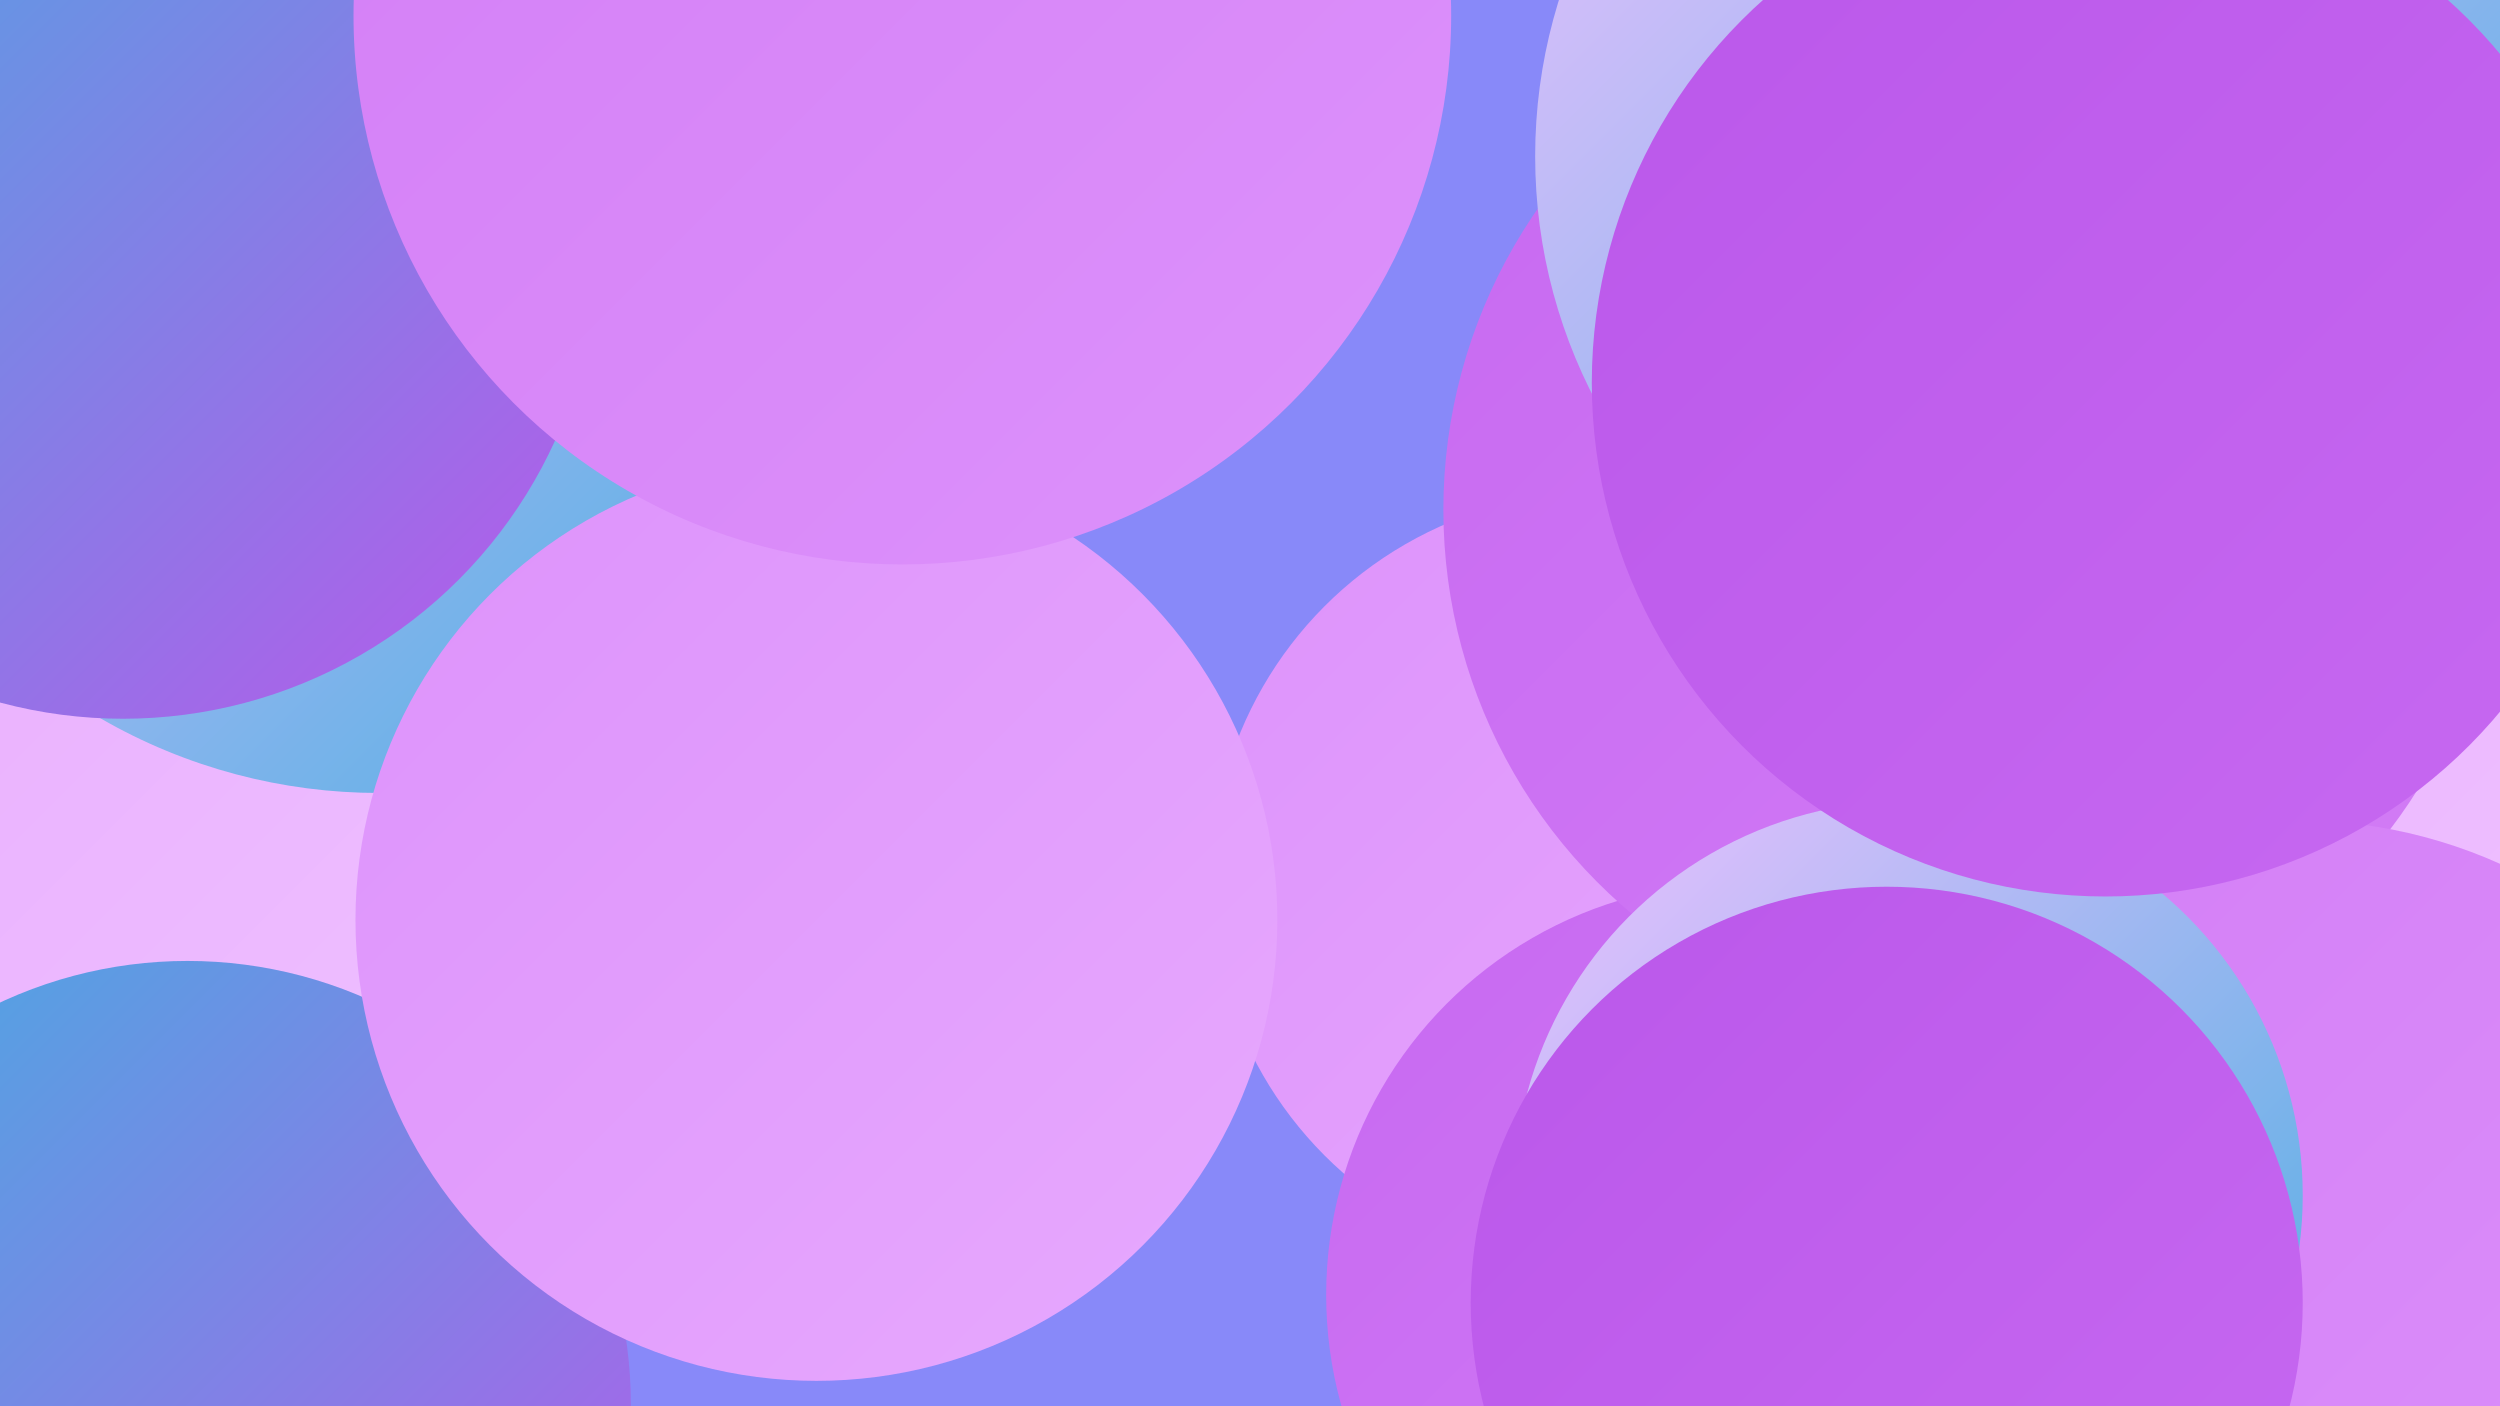 <?xml version="1.0" encoding="UTF-8"?><svg width="1280" height="720" xmlns="http://www.w3.org/2000/svg"><defs><linearGradient id="grad0" x1="0%" y1="0%" x2="100%" y2="100%"><stop offset="0%" style="stop-color:#45ade1;stop-opacity:1" /><stop offset="100%" style="stop-color:#ba57ea;stop-opacity:1" /></linearGradient><linearGradient id="grad1" x1="0%" y1="0%" x2="100%" y2="100%"><stop offset="0%" style="stop-color:#ba57ea;stop-opacity:1" /><stop offset="100%" style="stop-color:#c769f1;stop-opacity:1" /></linearGradient><linearGradient id="grad2" x1="0%" y1="0%" x2="100%" y2="100%"><stop offset="0%" style="stop-color:#c769f1;stop-opacity:1" /><stop offset="100%" style="stop-color:#d37df6;stop-opacity:1" /></linearGradient><linearGradient id="grad3" x1="0%" y1="0%" x2="100%" y2="100%"><stop offset="0%" style="stop-color:#d37df6;stop-opacity:1" /><stop offset="100%" style="stop-color:#dd92fb;stop-opacity:1" /></linearGradient><linearGradient id="grad4" x1="0%" y1="0%" x2="100%" y2="100%"><stop offset="0%" style="stop-color:#dd92fb;stop-opacity:1" /><stop offset="100%" style="stop-color:#e7a9fe;stop-opacity:1" /></linearGradient><linearGradient id="grad5" x1="0%" y1="0%" x2="100%" y2="100%"><stop offset="0%" style="stop-color:#e7a9fe;stop-opacity:1" /><stop offset="100%" style="stop-color:#efc1ff;stop-opacity:1" /></linearGradient><linearGradient id="grad6" x1="0%" y1="0%" x2="100%" y2="100%"><stop offset="0%" style="stop-color:#efc1ff;stop-opacity:1" /><stop offset="100%" style="stop-color:#45ade1;stop-opacity:1" /></linearGradient></defs><rect width="1280" height="720" fill="#8889f9" /><circle cx="207" cy="161" r="259" fill="url(#grad1)" /><circle cx="1269" cy="352" r="189" fill="url(#grad3)" /><circle cx="90" cy="328" r="250" fill="url(#grad5)" /><circle cx="819" cy="451" r="199" fill="url(#grad4)" /><circle cx="994" cy="698" r="197" fill="url(#grad4)" /><circle cx="194" cy="121" r="285" fill="url(#grad6)" /><circle cx="1124" cy="261" r="262" fill="url(#grad5)" /><circle cx="96" cy="719" r="227" fill="url(#grad0)" /><circle cx="418" cy="471" r="236" fill="url(#grad4)" /><circle cx="1023" cy="480" r="189" fill="url(#grad3)" /><circle cx="1045" cy="645" r="279" fill="url(#grad3)" /><circle cx="890" cy="663" r="211" fill="url(#grad2)" /><circle cx="63" cy="125" r="243" fill="url(#grad0)" /><circle cx="1009" cy="261" r="270" fill="url(#grad2)" /><circle cx="1176" cy="674" r="254" fill="url(#grad3)" /><circle cx="977" cy="612" r="202" fill="url(#grad6)" /><circle cx="966" cy="667" r="213" fill="url(#grad1)" /><circle cx="1055" cy="80" r="269" fill="url(#grad6)" /><circle cx="462" cy="8" r="281" fill="url(#grad3)" /><circle cx="1078" cy="196" r="263" fill="url(#grad1)" /></svg>